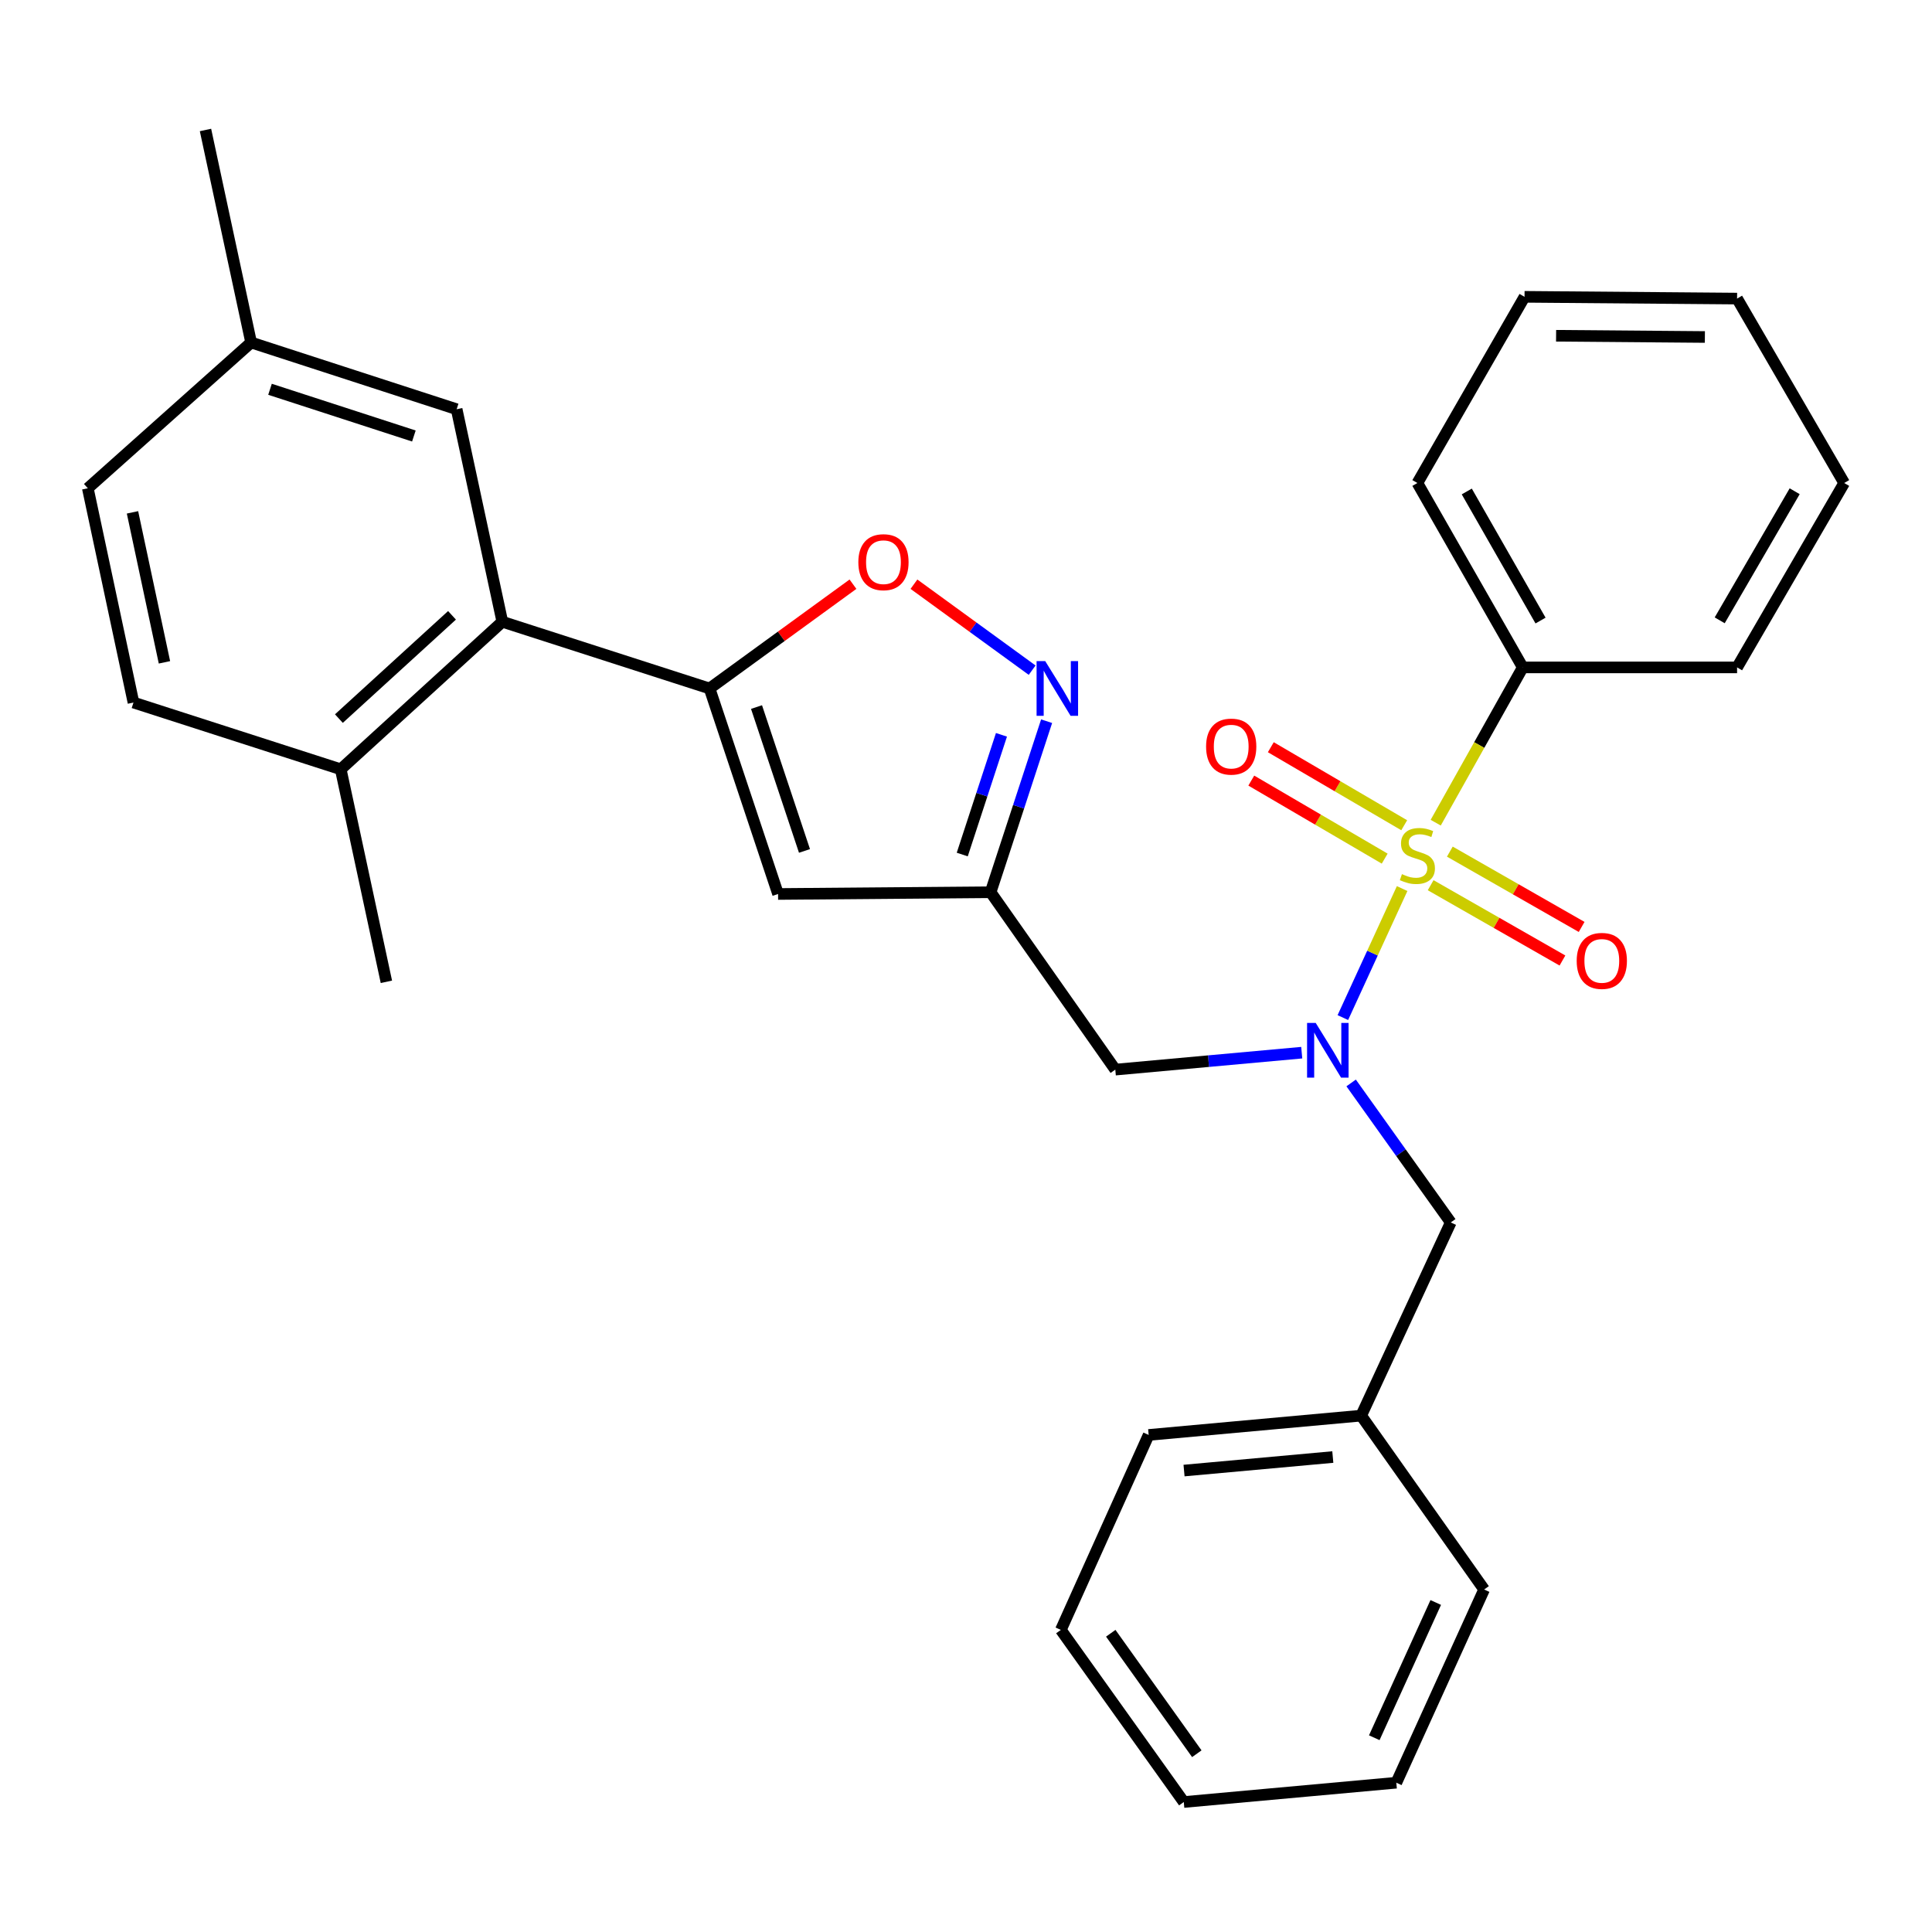 <?xml version='1.0' encoding='iso-8859-1'?>
<svg version='1.1' baseProfile='full'
              xmlns='http://www.w3.org/2000/svg'
                      xmlns:rdkit='http://www.rdkit.org/xml'
                      xmlns:xlink='http://www.w3.org/1999/xlink'
                  xml:space='preserve'
width='1000px' height='1000px' viewBox='0 0 1000 1000'>
<!-- END OF HEADER -->
<rect style='opacity:1.0;fill:#FFFFFF;stroke:none' width='1000' height='1000' x='0' y='0'> </rect>
<path class='bond-0' d='M 788.185,345.449 L 733.639,250.003' style='fill:none;fill-rule:evenodd;stroke:#000000;stroke-width:6px;stroke-linecap:butt;stroke-linejoin:miter;stroke-opacity:1' />
<path class='bond-0' d='M 797.382,321.2 L 759.2,254.388' style='fill:none;fill-rule:evenodd;stroke:#000000;stroke-width:6px;stroke-linecap:butt;stroke-linejoin:miter;stroke-opacity:1' />
<path class='bond-1' d='M 788.185,345.449 L 899.11,345.449' style='fill:none;fill-rule:evenodd;stroke:#000000;stroke-width:6px;stroke-linecap:butt;stroke-linejoin:miter;stroke-opacity:1' />
<path class='bond-2' d='M 788.185,345.449 L 765.652,385.635' style='fill:none;fill-rule:evenodd;stroke:#000000;stroke-width:6px;stroke-linecap:butt;stroke-linejoin:miter;stroke-opacity:1' />
<path class='bond-2' d='M 765.652,385.635 L 743.12,425.822' style='fill:none;fill-rule:evenodd;stroke:#CCCC00;stroke-width:6px;stroke-linecap:butt;stroke-linejoin:miter;stroke-opacity:1' />
<path class='bond-3' d='M 673.777,544.863 L 625.526,549.248' style='fill:none;fill-rule:evenodd;stroke:#0000FF;stroke-width:6px;stroke-linecap:butt;stroke-linejoin:miter;stroke-opacity:1' />
<path class='bond-3' d='M 625.526,549.248 L 577.276,553.634' style='fill:none;fill-rule:evenodd;stroke:#000000;stroke-width:6px;stroke-linecap:butt;stroke-linejoin:miter;stroke-opacity:1' />
<path class='bond-4' d='M 695.06,526.7 L 710.4,493.31' style='fill:none;fill-rule:evenodd;stroke:#0000FF;stroke-width:6px;stroke-linecap:butt;stroke-linejoin:miter;stroke-opacity:1' />
<path class='bond-4' d='M 710.4,493.31 L 725.741,459.92' style='fill:none;fill-rule:evenodd;stroke:#CCCC00;stroke-width:6px;stroke-linecap:butt;stroke-linejoin:miter;stroke-opacity:1' />
<path class='bond-5' d='M 699.346,560.533 L 725.127,596.633' style='fill:none;fill-rule:evenodd;stroke:#0000FF;stroke-width:6px;stroke-linecap:butt;stroke-linejoin:miter;stroke-opacity:1' />
<path class='bond-5' d='M 725.127,596.633 L 750.909,632.733' style='fill:none;fill-rule:evenodd;stroke:#000000;stroke-width:6px;stroke-linecap:butt;stroke-linejoin:miter;stroke-opacity:1' />
<path class='bond-6' d='M 740.502,458.179 L 774.613,477.67' style='fill:none;fill-rule:evenodd;stroke:#CCCC00;stroke-width:6px;stroke-linecap:butt;stroke-linejoin:miter;stroke-opacity:1' />
<path class='bond-6' d='M 774.613,477.67 L 808.723,497.161' style='fill:none;fill-rule:evenodd;stroke:#FF0000;stroke-width:6px;stroke-linecap:butt;stroke-linejoin:miter;stroke-opacity:1' />
<path class='bond-6' d='M 750.433,440.799 L 784.544,460.29' style='fill:none;fill-rule:evenodd;stroke:#CCCC00;stroke-width:6px;stroke-linecap:butt;stroke-linejoin:miter;stroke-opacity:1' />
<path class='bond-6' d='M 784.544,460.29 L 818.654,479.781' style='fill:none;fill-rule:evenodd;stroke:#FF0000;stroke-width:6px;stroke-linecap:butt;stroke-linejoin:miter;stroke-opacity:1' />
<path class='bond-7' d='M 726.821,427.147 L 692.296,406.952' style='fill:none;fill-rule:evenodd;stroke:#CCCC00;stroke-width:6px;stroke-linecap:butt;stroke-linejoin:miter;stroke-opacity:1' />
<path class='bond-7' d='M 692.296,406.952 L 657.77,386.757' style='fill:none;fill-rule:evenodd;stroke:#FF0000;stroke-width:6px;stroke-linecap:butt;stroke-linejoin:miter;stroke-opacity:1' />
<path class='bond-7' d='M 716.715,444.425 L 682.189,424.23' style='fill:none;fill-rule:evenodd;stroke:#CCCC00;stroke-width:6px;stroke-linecap:butt;stroke-linejoin:miter;stroke-opacity:1' />
<path class='bond-7' d='M 682.189,424.23 L 647.664,404.035' style='fill:none;fill-rule:evenodd;stroke:#FF0000;stroke-width:6px;stroke-linecap:butt;stroke-linejoin:miter;stroke-opacity:1' />
<path class='bond-8' d='M 733.639,250.003 L 789.096,153.634' style='fill:none;fill-rule:evenodd;stroke:#000000;stroke-width:6px;stroke-linecap:butt;stroke-linejoin:miter;stroke-opacity:1' />
<path class='bond-9' d='M 899.11,345.449 L 954.545,250.003' style='fill:none;fill-rule:evenodd;stroke:#000000;stroke-width:6px;stroke-linecap:butt;stroke-linejoin:miter;stroke-opacity:1' />
<path class='bond-9' d='M 890.117,321.079 L 928.921,254.267' style='fill:none;fill-rule:evenodd;stroke:#000000;stroke-width:6px;stroke-linecap:butt;stroke-linejoin:miter;stroke-opacity:1' />
<path class='bond-10' d='M 704.548,732.727 L 750.909,632.733' style='fill:none;fill-rule:evenodd;stroke:#000000;stroke-width:6px;stroke-linecap:butt;stroke-linejoin:miter;stroke-opacity:1' />
<path class='bond-11' d='M 704.548,732.727 L 594.545,742.724' style='fill:none;fill-rule:evenodd;stroke:#000000;stroke-width:6px;stroke-linecap:butt;stroke-linejoin:miter;stroke-opacity:1' />
<path class='bond-11' d='M 689.859,754.161 L 612.858,761.159' style='fill:none;fill-rule:evenodd;stroke:#000000;stroke-width:6px;stroke-linecap:butt;stroke-linejoin:miter;stroke-opacity:1' />
<path class='bond-12' d='M 704.548,732.727 L 768.179,822.724' style='fill:none;fill-rule:evenodd;stroke:#000000;stroke-width:6px;stroke-linecap:butt;stroke-linejoin:miter;stroke-opacity:1' />
<path class='bond-13' d='M 577.276,553.634 L 512.733,461.813' style='fill:none;fill-rule:evenodd;stroke:#000000;stroke-width:6px;stroke-linecap:butt;stroke-linejoin:miter;stroke-opacity:1' />
<path class='bond-14' d='M 441.493,302.38 L 404.38,329.369' style='fill:none;fill-rule:evenodd;stroke:#FF0000;stroke-width:6px;stroke-linecap:butt;stroke-linejoin:miter;stroke-opacity:1' />
<path class='bond-14' d='M 404.38,329.369 L 367.267,356.358' style='fill:none;fill-rule:evenodd;stroke:#000000;stroke-width:6px;stroke-linecap:butt;stroke-linejoin:miter;stroke-opacity:1' />
<path class='bond-15' d='M 473.058,302.382 L 503.648,324.63' style='fill:none;fill-rule:evenodd;stroke:#FF0000;stroke-width:6px;stroke-linecap:butt;stroke-linejoin:miter;stroke-opacity:1' />
<path class='bond-15' d='M 503.648,324.63 L 534.239,346.878' style='fill:none;fill-rule:evenodd;stroke:#0000FF;stroke-width:6px;stroke-linecap:butt;stroke-linejoin:miter;stroke-opacity:1' />
<path class='bond-16' d='M 367.267,356.358 L 402.73,462.724' style='fill:none;fill-rule:evenodd;stroke:#000000;stroke-width:6px;stroke-linecap:butt;stroke-linejoin:miter;stroke-opacity:1' />
<path class='bond-16' d='M 391.576,365.982 L 416.4,440.439' style='fill:none;fill-rule:evenodd;stroke:#000000;stroke-width:6px;stroke-linecap:butt;stroke-linejoin:miter;stroke-opacity:1' />
<path class='bond-17' d='M 367.267,356.358 L 260,321.818' style='fill:none;fill-rule:evenodd;stroke:#000000;stroke-width:6px;stroke-linecap:butt;stroke-linejoin:miter;stroke-opacity:1' />
<path class='bond-18' d='M 402.73,462.724 L 512.733,461.813' style='fill:none;fill-rule:evenodd;stroke:#000000;stroke-width:6px;stroke-linecap:butt;stroke-linejoin:miter;stroke-opacity:1' />
<path class='bond-19' d='M 512.733,461.813 L 527.23,417.552' style='fill:none;fill-rule:evenodd;stroke:#000000;stroke-width:6px;stroke-linecap:butt;stroke-linejoin:miter;stroke-opacity:1' />
<path class='bond-19' d='M 527.23,417.552 L 541.726,373.292' style='fill:none;fill-rule:evenodd;stroke:#0000FF;stroke-width:6px;stroke-linecap:butt;stroke-linejoin:miter;stroke-opacity:1' />
<path class='bond-19' d='M 498.06,442.304 L 508.207,411.322' style='fill:none;fill-rule:evenodd;stroke:#000000;stroke-width:6px;stroke-linecap:butt;stroke-linejoin:miter;stroke-opacity:1' />
<path class='bond-19' d='M 508.207,411.322 L 518.355,380.34' style='fill:none;fill-rule:evenodd;stroke:#0000FF;stroke-width:6px;stroke-linecap:butt;stroke-linejoin:miter;stroke-opacity:1' />
<path class='bond-20' d='M 69.085,363.631 L 45.455,252.727' style='fill:none;fill-rule:evenodd;stroke:#000000;stroke-width:6px;stroke-linecap:butt;stroke-linejoin:miter;stroke-opacity:1' />
<path class='bond-20' d='M 85.118,342.824 L 68.576,265.191' style='fill:none;fill-rule:evenodd;stroke:#000000;stroke-width:6px;stroke-linecap:butt;stroke-linejoin:miter;stroke-opacity:1' />
<path class='bond-21' d='M 69.085,363.631 L 176.364,398.182' style='fill:none;fill-rule:evenodd;stroke:#000000;stroke-width:6px;stroke-linecap:butt;stroke-linejoin:miter;stroke-opacity:1' />
<path class='bond-22' d='M 176.364,398.182 L 260,321.818' style='fill:none;fill-rule:evenodd;stroke:#000000;stroke-width:6px;stroke-linecap:butt;stroke-linejoin:miter;stroke-opacity:1' />
<path class='bond-22' d='M 175.412,371.945 L 233.958,318.491' style='fill:none;fill-rule:evenodd;stroke:#000000;stroke-width:6px;stroke-linecap:butt;stroke-linejoin:miter;stroke-opacity:1' />
<path class='bond-23' d='M 176.364,398.182 L 199.994,508.185' style='fill:none;fill-rule:evenodd;stroke:#000000;stroke-width:6px;stroke-linecap:butt;stroke-linejoin:miter;stroke-opacity:1' />
<path class='bond-24' d='M 260,321.818 L 236.358,211.815' style='fill:none;fill-rule:evenodd;stroke:#000000;stroke-width:6px;stroke-linecap:butt;stroke-linejoin:miter;stroke-opacity:1' />
<path class='bond-25' d='M 236.358,211.815 L 129.981,177.276' style='fill:none;fill-rule:evenodd;stroke:#000000;stroke-width:6px;stroke-linecap:butt;stroke-linejoin:miter;stroke-opacity:1' />
<path class='bond-25' d='M 214.22,225.673 L 139.756,201.495' style='fill:none;fill-rule:evenodd;stroke:#000000;stroke-width:6px;stroke-linecap:butt;stroke-linejoin:miter;stroke-opacity:1' />
<path class='bond-26' d='M 45.455,252.727 L 129.981,177.276' style='fill:none;fill-rule:evenodd;stroke:#000000;stroke-width:6px;stroke-linecap:butt;stroke-linejoin:miter;stroke-opacity:1' />
<path class='bond-27' d='M 129.981,177.276 L 106.361,67.273' style='fill:none;fill-rule:evenodd;stroke:#000000;stroke-width:6px;stroke-linecap:butt;stroke-linejoin:miter;stroke-opacity:1' />
<path class='bond-28' d='M 594.545,742.724 L 549.096,843.642' style='fill:none;fill-rule:evenodd;stroke:#000000;stroke-width:6px;stroke-linecap:butt;stroke-linejoin:miter;stroke-opacity:1' />
<path class='bond-29' d='M 768.179,822.724 L 722.73,922.73' style='fill:none;fill-rule:evenodd;stroke:#000000;stroke-width:6px;stroke-linecap:butt;stroke-linejoin:miter;stroke-opacity:1' />
<path class='bond-29' d='M 743.139,829.444 L 711.324,899.447' style='fill:none;fill-rule:evenodd;stroke:#000000;stroke-width:6px;stroke-linecap:butt;stroke-linejoin:miter;stroke-opacity:1' />
<path class='bond-30' d='M 549.096,843.642 L 612.727,932.727' style='fill:none;fill-rule:evenodd;stroke:#000000;stroke-width:6px;stroke-linecap:butt;stroke-linejoin:miter;stroke-opacity:1' />
<path class='bond-30' d='M 574.929,845.37 L 619.471,907.73' style='fill:none;fill-rule:evenodd;stroke:#000000;stroke-width:6px;stroke-linecap:butt;stroke-linejoin:miter;stroke-opacity:1' />
<path class='bond-31' d='M 722.73,922.73 L 612.727,932.727' style='fill:none;fill-rule:evenodd;stroke:#000000;stroke-width:6px;stroke-linecap:butt;stroke-linejoin:miter;stroke-opacity:1' />
<path class='bond-32' d='M 789.096,153.634 L 899.11,154.545' style='fill:none;fill-rule:evenodd;stroke:#000000;stroke-width:6px;stroke-linecap:butt;stroke-linejoin:miter;stroke-opacity:1' />
<path class='bond-32' d='M 805.433,173.786 L 882.442,174.425' style='fill:none;fill-rule:evenodd;stroke:#000000;stroke-width:6px;stroke-linecap:butt;stroke-linejoin:miter;stroke-opacity:1' />
<path class='bond-33' d='M 954.545,250.003 L 899.11,154.545' style='fill:none;fill-rule:evenodd;stroke:#000000;stroke-width:6px;stroke-linecap:butt;stroke-linejoin:miter;stroke-opacity:1' />
<path  class='atom-1' d='M 681.018 529.476
L 690.298 544.476
Q 691.218 545.956, 692.698 548.636
Q 694.178 551.316, 694.258 551.476
L 694.258 529.476
L 698.018 529.476
L 698.018 557.796
L 694.138 557.796
L 684.178 541.396
Q 683.018 539.476, 681.778 537.276
Q 680.578 535.076, 680.218 534.396
L 680.218 557.796
L 676.538 557.796
L 676.538 529.476
L 681.018 529.476
' fill='#0000FF'/>
<path  class='atom-2' d='M 725.639 452.45
Q 725.959 452.57, 727.279 453.13
Q 728.599 453.69, 730.039 454.05
Q 731.519 454.37, 732.959 454.37
Q 735.639 454.37, 737.199 453.09
Q 738.759 451.77, 738.759 449.49
Q 738.759 447.93, 737.959 446.97
Q 737.199 446.01, 735.999 445.49
Q 734.799 444.97, 732.799 444.37
Q 730.279 443.61, 728.759 442.89
Q 727.279 442.17, 726.199 440.65
Q 725.159 439.13, 725.159 436.57
Q 725.159 433.01, 727.559 430.81
Q 729.999 428.61, 734.799 428.61
Q 738.079 428.61, 741.799 430.17
L 740.879 433.25
Q 737.479 431.85, 734.919 431.85
Q 732.159 431.85, 730.639 433.01
Q 729.119 434.13, 729.159 436.09
Q 729.159 437.61, 729.919 438.53
Q 730.719 439.45, 731.839 439.97
Q 732.999 440.49, 734.919 441.09
Q 737.479 441.89, 738.999 442.69
Q 740.519 443.49, 741.599 445.13
Q 742.719 446.73, 742.719 449.49
Q 742.719 453.41, 740.079 455.53
Q 737.479 457.61, 733.119 457.61
Q 730.599 457.61, 728.679 457.05
Q 726.799 456.53, 724.559 455.61
L 725.639 452.45
' fill='#CCCC00'/>
<path  class='atom-3' d='M 816.096 497.356
Q 816.096 490.556, 819.456 486.756
Q 822.816 482.956, 829.096 482.956
Q 835.376 482.956, 838.736 486.756
Q 842.096 490.556, 842.096 497.356
Q 842.096 504.236, 838.696 508.156
Q 835.296 512.036, 829.096 512.036
Q 822.856 512.036, 819.456 508.156
Q 816.096 504.276, 816.096 497.356
M 829.096 508.836
Q 833.416 508.836, 835.736 505.956
Q 838.096 503.036, 838.096 497.356
Q 838.096 491.796, 835.736 488.996
Q 833.416 486.156, 829.096 486.156
Q 824.776 486.156, 822.416 488.956
Q 820.096 491.756, 820.096 497.356
Q 820.096 503.076, 822.416 505.956
Q 824.776 508.836, 829.096 508.836
' fill='#FF0000'/>
<path  class='atom-4' d='M 624.27 386.441
Q 624.27 379.641, 627.63 375.841
Q 630.99 372.041, 637.27 372.041
Q 643.55 372.041, 646.91 375.841
Q 650.27 379.641, 650.27 386.441
Q 650.27 393.321, 646.87 397.241
Q 643.47 401.121, 637.27 401.121
Q 631.03 401.121, 627.63 397.241
Q 624.27 393.361, 624.27 386.441
M 637.27 397.921
Q 641.59 397.921, 643.91 395.041
Q 646.27 392.121, 646.27 386.441
Q 646.27 380.881, 643.91 378.081
Q 641.59 375.241, 637.27 375.241
Q 632.95 375.241, 630.59 378.041
Q 628.27 380.841, 628.27 386.441
Q 628.27 392.161, 630.59 395.041
Q 632.95 397.921, 637.27 397.921
' fill='#FF0000'/>
<path  class='atom-10' d='M 444.276 290.984
Q 444.276 284.184, 447.636 280.384
Q 450.996 276.584, 457.276 276.584
Q 463.556 276.584, 466.916 280.384
Q 470.276 284.184, 470.276 290.984
Q 470.276 297.864, 466.876 301.784
Q 463.476 305.664, 457.276 305.664
Q 451.036 305.664, 447.636 301.784
Q 444.276 297.904, 444.276 290.984
M 457.276 302.464
Q 461.596 302.464, 463.916 299.584
Q 466.276 296.664, 466.276 290.984
Q 466.276 285.424, 463.916 282.624
Q 461.596 279.784, 457.276 279.784
Q 452.956 279.784, 450.596 282.584
Q 448.276 285.384, 448.276 290.984
Q 448.276 296.704, 450.596 299.584
Q 452.956 302.464, 457.276 302.464
' fill='#FF0000'/>
<path  class='atom-14' d='M 541.013 342.198
L 550.293 357.198
Q 551.213 358.678, 552.693 361.358
Q 554.173 364.038, 554.253 364.198
L 554.253 342.198
L 558.013 342.198
L 558.013 370.518
L 554.133 370.518
L 544.173 354.118
Q 543.013 352.198, 541.773 349.998
Q 540.573 347.798, 540.213 347.118
L 540.213 370.518
L 536.533 370.518
L 536.533 342.198
L 541.013 342.198
' fill='#0000FF'/>
</svg>
